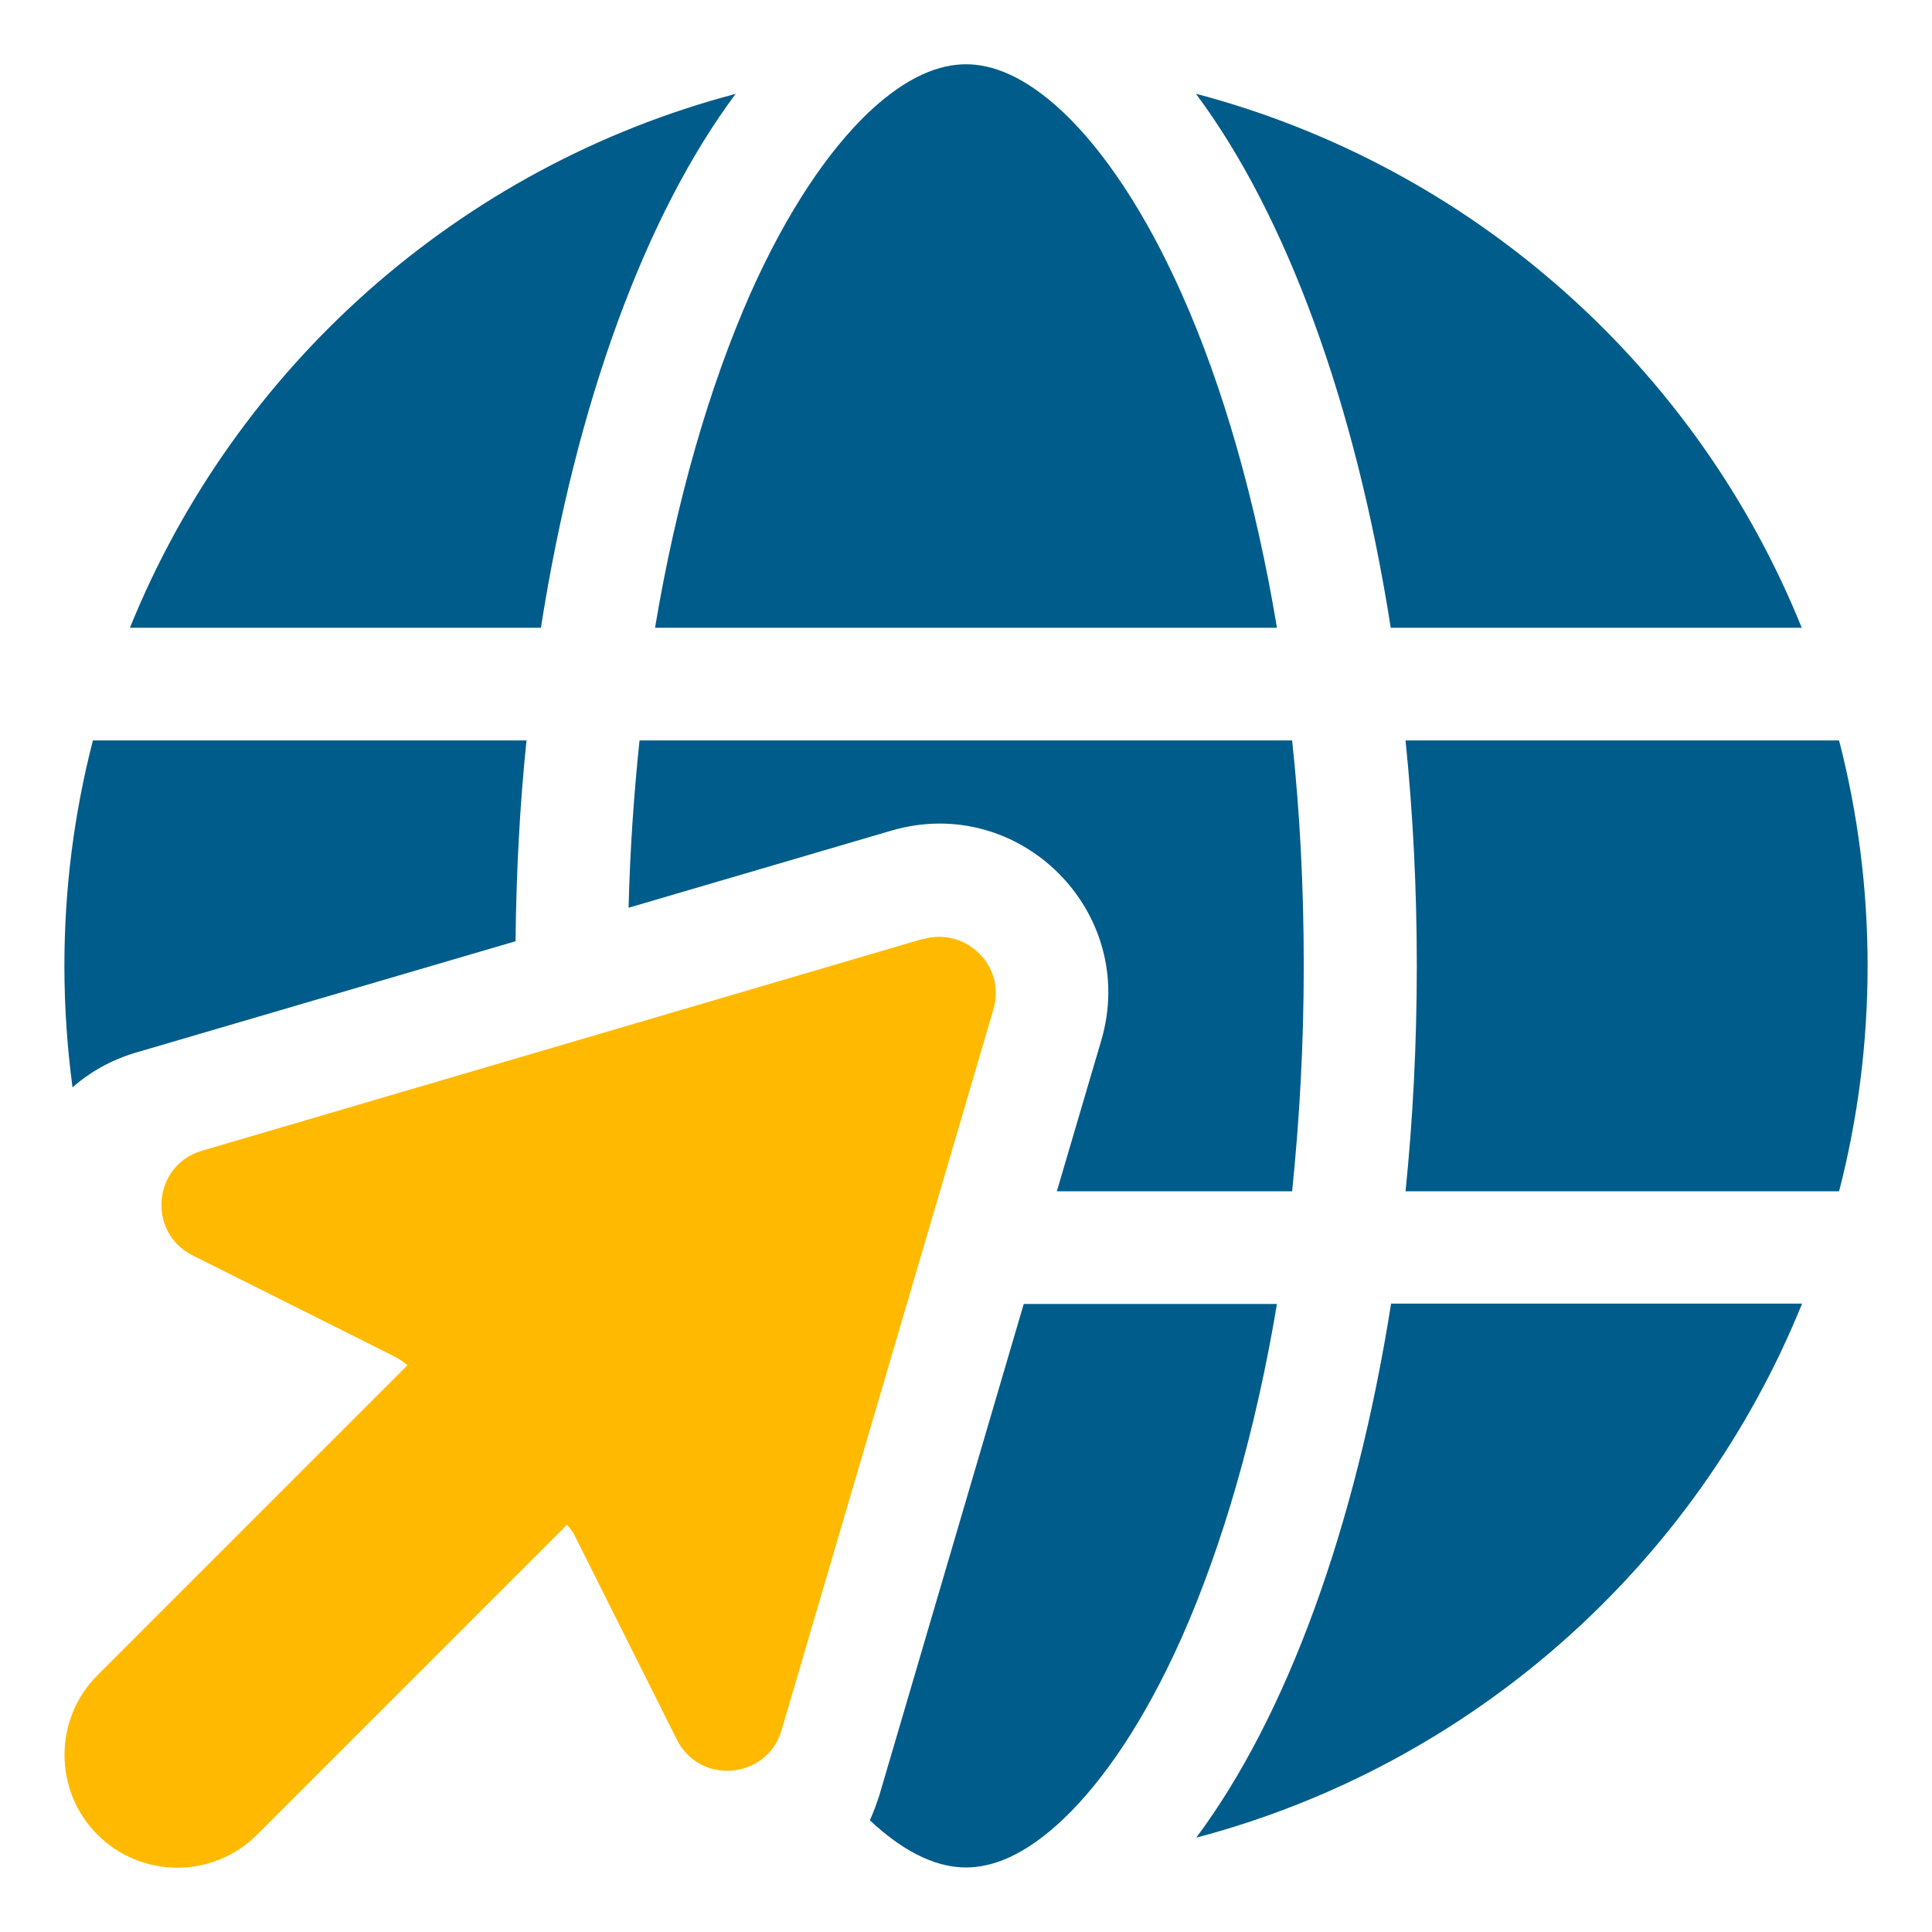<?xml version="1.0" encoding="UTF-8" standalone="no"?> <svg xmlns="http://www.w3.org/2000/svg" xmlns:xlink="http://www.w3.org/1999/xlink" xmlns:serif="http://www.serif.com/" width="100%" height="100%" viewBox="0 0 45 45" version="1.1" xml:space="preserve" style="fill-rule:evenodd;clip-rule:evenodd;stroke-linejoin:round;stroke-miterlimit:2;"><g><path d="M1.5,22.497c-0,-1.813 0.23,-3.568 0.664,-5.25l10.099,-0c-0.156,1.509 -0.238,3.068 -0.255,4.676l-8.835,2.592c-0.582,0.172 -1.074,0.451 -1.484,0.812c-0.123,-0.927 -0.189,-1.87 -0.189,-2.83Zm1.526,-7.875c2.461,-6.079 7.678,-10.738 14.109,-12.436c-2.092,2.806 -3.716,7.194 -4.536,12.436l-9.573,-0Zm11.615,6.521c0.033,-1.337 0.123,-2.641 0.255,-3.896l15.2,-0c0.181,1.673 0.271,3.429 0.271,5.25c-0,1.821 -0.099,3.577 -0.271,5.25l-5.48,-0l1.034,-3.511c0.878,-2.986 -1.895,-5.767 -4.889,-4.889l-6.12,1.796Zm0.616,-6.521c0.5,-2.986 1.271,-5.627 2.214,-7.768c0.862,-1.936 1.822,-3.339 2.749,-4.225c0.918,-0.87 1.681,-1.132 2.28,-1.132c0.599,-0 1.362,0.262 2.28,1.132c0.927,0.886 1.887,2.289 2.749,4.225c0.951,2.132 1.714,4.774 2.214,7.768l-14.486,-0Zm5.004,27.776c0.082,-0.181 0.155,-0.378 0.221,-0.583l3.363,-11.443l5.898,-0c-0.5,2.986 -1.271,5.627 -2.214,7.76c-0.862,1.936 -1.822,3.339 -2.749,4.225c-0.918,0.877 -1.681,1.14 -2.28,1.14c-0.591,-0 -1.337,-0.254 -2.239,-1.099Zm7.604,-40.212c6.423,1.698 11.648,6.357 14.101,12.436l-9.573,-0c-0.82,-5.242 -2.445,-9.631 -4.536,-12.436l0.008,-0Zm-0,40.614c2.092,-2.806 3.708,-7.194 4.536,-12.436l9.573,-0c-2.461,6.078 -7.678,10.738 -14.101,12.436l-0.008,-0Zm4.873,-25.553l10.098,-0c0.434,1.682 0.664,3.437 0.664,5.25c0,1.813 -0.23,3.568 -0.664,5.25l-10.098,-0c0.172,-1.69 0.262,-3.445 0.262,-5.25c0,-1.805 -0.09,-3.56 -0.262,-5.25Z" style="fill:#005c8a;fill-rule:nonzero;"></path><path d="M21.507,21.865l-16.808,4.939c-1.14,0.336 -1.279,1.903 -0.213,2.436l4.7,2.354c0.107,0.058 0.214,0.123 0.304,0.205l-7.219,7.219c-1.025,1.025 -1.025,2.691 0,3.716c1.025,1.025 2.691,1.025 3.716,-0l7.219,-7.219c0.082,0.09 0.156,0.189 0.205,0.304l2.354,4.7c0.533,1.067 2.1,0.927 2.437,-0.213l4.938,-16.8c0.295,-0.993 -0.632,-1.92 -1.633,-1.633l0,-0.008Z" style="fill:#ffba00;fill-rule:nonzero;"></path></g></svg> 